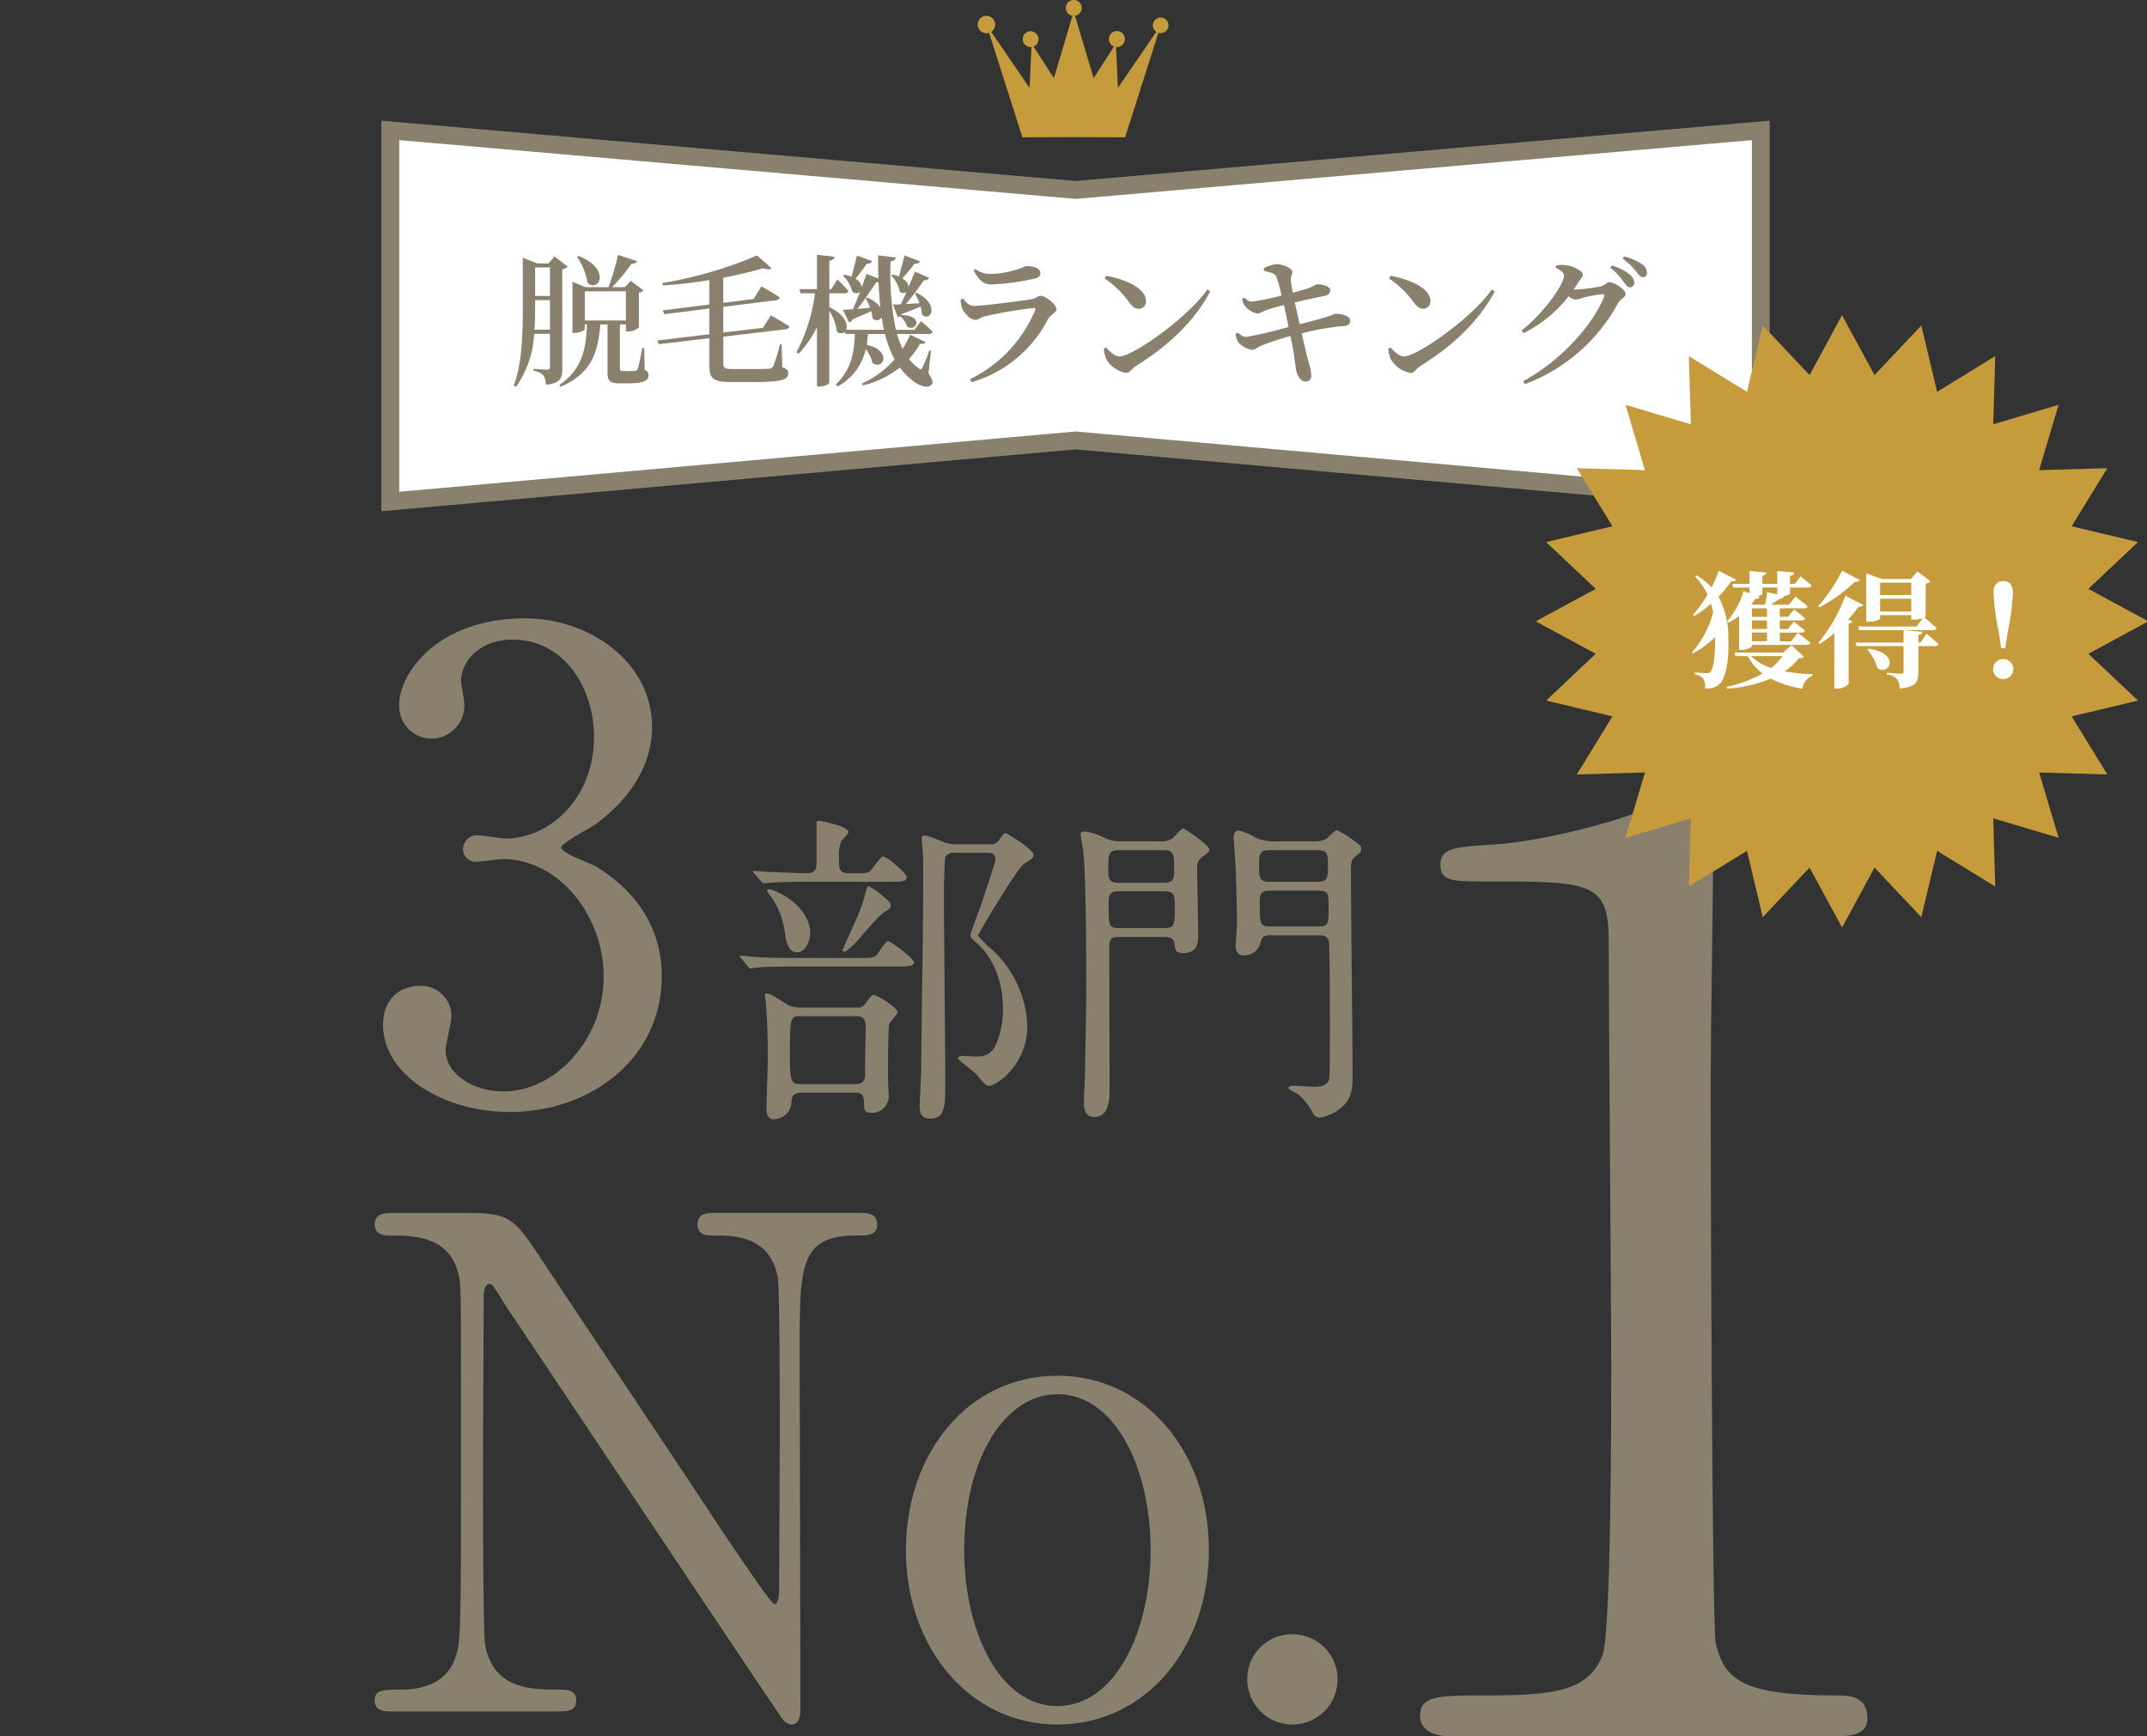 <svg xmlns="http://www.w3.org/2000/svg" xmlns:xlink="http://www.w3.org/1999/xlink" width="361" height="292" viewBox="0 0 361 292"><rect x="0" y="0" width="361" height="292" fill="#333333" stroke="none"/><defs><clipPath id="a"><rect width="361" height="292" transform="translate(-499 -5414)" fill="rgba(0,255,0,0.3)"/></clipPath></defs><g transform="translate(499 5414)" clip-path="url(#a)"><path d="M116.715,37.524,1.5,27.508V89.923L116.715,79.654,231.93,89.923V27.508Z" transform="translate(-434.87 -5419.577)" fill="#fff"/><path d="M116.715,37.524,1.5,27.508V89.923L116.715,79.654,231.93,89.923V27.508Z" transform="translate(-434.87 -5419.577)" fill="none" stroke="#8a806e" stroke-miterlimit="10" stroke-width="3"/><path d="M35.7,72.835c0,1.6-.287,2.559-2.751,2.774a3.085,3.085,0,0,0-.431-1.555,2.412,2.412,0,0,0-1.65-.765V72.93s1.842.144,2.271.144c.383,0,.478-.144.478-.478V67.047H30.962a16.759,16.759,0,0,1-3.061,8.92l-.359-.191c1.507-4.138,1.507-9.327,1.507-13.847V54.251l2.439.957h1.889l1-1.172,2.224,1.7a1.616,1.616,0,0,1-.909.454Zm-2.081-6.481V61.378H31.13V61.9c0,1.363,0,2.87-.12,4.449ZM31.13,60.684h2.487V55.878H31.13ZM49.545,73.1c.55.264.645.526.645.933,0,.861-.765,1.339-3.372,1.339H45.312c-1.722,0-2.009-.478-2.009-1.866V65.468h-1.22c-.359,5.071-1.794,8.419-6.721,10.5l-.144-.312c3.683-2.582,4.5-5.811,4.616-10.188h-.359v.789c0,.192-.909.646-1.794.646H37.4v-8.61l2.2.909H43.47a43.537,43.537,0,0,0,1.6-5.429l3.181,1.052c-.1.287-.407.454-.91.407a28.9,28.9,0,0,1-3.276,3.97H46.2l1.028-1.053,2.128,1.6a1.411,1.411,0,0,1-.788.383V65.97a2.821,2.821,0,0,1-1.794.694h-.383v-1.2H45.383v7.438c0,.311.073.407.5.407h1.075c.479,0,.838-.024,1.005-.024.215-.024.287-.072.406-.335.167-.431.479-1.984.79-3.515h.31ZM38.424,53.964c5.5,2.1,3.492,6.195,1.507,4.52a10.4,10.4,0,0,0-1.77-4.376ZM39.476,64.8h6.912V59.9H39.476Z" transform="translate(-440.15 -5424.902)" fill="#8a806e"/><path d="M68.909,67.549v4.592c0,.646.287.861,1.531.861h3.253c1.315,0,2.3-.024,2.8-.049a.988.988,0,0,0,.789-.406,24.639,24.639,0,0,0,1.147-3.707h.287l.1,3.827c.79.286,1.005.574,1.005,1.028,0,1.124-1.076,1.507-6.314,1.482H70.2c-2.7,0-3.635-.454-3.635-2.511V67.812l-8.49,1-.263-.621,8.753-1.053V62.814l-7.581.956-.263-.646,7.844-.98V58.031c-2.559.431-5.262.741-7.821.908l-.071-.407a69.465,69.465,0,0,0,15.9-4.639l2.464,2.152c-.24.216-.741.263-1.435,0a68.587,68.587,0,0,1-6.7,1.579v4.233L74,61.212l1.315-2.129s1.889,1.075,3.061,1.841c-.023.288-.286.455-.6.5l-8.873,1.1v4.329l6.673-.788L76.9,63.962s1.937,1.1,3.108,1.866c-.023.263-.286.431-.621.478Z" transform="translate(-446.287 -5424.927)" fill="#8a806e"/><path d="M109.346,73.666c.718,1.076.813,1.579.55,1.889-.765.862-2.319.1-3.348-.765a10.358,10.358,0,0,1-2.009-2.081,16.258,16.258,0,0,1-6.195,3.014l-.167-.335a16.137,16.137,0,0,0,5.477-4.042,18.5,18.5,0,0,1-1.626-4.281H99.182c-.048.6-.12,1.22-.215,1.818,4.377,1.028,2.751,4.353.957,3.061a5.146,5.146,0,0,0-1.124-2.3,9.467,9.467,0,0,1-4.712,6.242l-.311-.335c2.774-2.679,3.109-5.74,3.181-8.491H95.4l-.1-.382a.9.9,0,0,1-1.363-.072,8.408,8.408,0,0,0-1.267-3.445V75.244c0,.239-.861.67-1.651.67H90.6V65.941a19.191,19.191,0,0,1-3.108,4.472l-.336-.287a29.132,29.132,0,0,0,3.109-9.9H87.845l-.191-.694H90.6V53.743l2.942.335c-.048.335-.239.574-.86.67v4.784h.31L94.039,57.9a20.041,20.041,0,0,1,1.842,1.937c-.048.264-.287.383-.6.383H92.677v2.32c2.678,1.291,3.18,2.966,2.821,3.827h6.362c-.144-.67-.263-1.363-.383-2.106a.919.919,0,0,1-1.531.144,5.561,5.561,0,0,0-.215-1.173c-.765.359-1.794.814-3.157,1.387a.747.747,0,0,1-.574.5L94.948,63c.383,0,.981-.047,1.7-.1.359-.812.789-1.841,1.2-2.917a.978.978,0,0,1-1.292-.024,5.959,5.959,0,0,0-1.579-2.7l.263-.167a6.193,6.193,0,0,1,1.172.359c.287-1.052.622-2.392.909-3.564l2.535.909a.821.821,0,0,1-.885.454c-.574.813-1.244,1.77-1.889,2.535A1.871,1.871,0,0,1,98.129,59.2c.287-.741.55-1.531.789-2.248l2.009.789c-.024-1.268-.048-2.559-.048-3.9l2.966.359c-.048.311-.263.574-.861.67a46.851,46.851,0,0,0,.885,11.5H107l1.1-1.459s1.22,1.028,1.961,1.77a.573.573,0,0,1-.623.382h-5.381a17.9,17.9,0,0,0,.933,2.487,13.909,13.909,0,0,0,1.268-2.368l2.607,1.244c-.12.263-.383.336-.933.287a14.592,14.592,0,0,1-1.866,2.559,8.427,8.427,0,0,0,1.555,1.507c.359.335.5.335.741-.144a21.59,21.59,0,0,0,1.124-2.8l.287.047Zm-10.26-12.7a5.074,5.074,0,0,1,2.176,1.626c-.144-1.339-.239-2.774-.311-4.257a1.056,1.056,0,0,1-.407.048,48.156,48.156,0,0,1-3.157,4.473c.694-.072,1.411-.12,2.153-.191A9.39,9.39,0,0,0,98.8,61.11Zm4.257-3.9a8.668,8.668,0,0,1,1.028.335c.287-.981.646-2.344.957-3.54l2.582.981c-.1.263-.406.454-.908.407a26.086,26.086,0,0,1-2.057,2.464,2.065,2.065,0,0,1,1.076,1.411c.359-.837.718-1.722,1.052-2.535l2.392,1.028a.8.8,0,0,1-.886.407,47.726,47.726,0,0,1-3.037,4.018c.718-.048,1.506-.1,2.3-.144a8.088,8.088,0,0,0-.79-1.65l.288-.12c4.089,2.057,2.271,5.047.908,3.659a5.357,5.357,0,0,0-.215-1.316c-.836.335-1.913.765-3.228,1.268a.841.841,0,0,1-.144.216l.1-.072c3.946.047,2.558,2.941.981,1.937a3.3,3.3,0,0,0-1.2-1.745.629.629,0,0,1-.359.167l-.813-2.129c.335,0,.789-.024,1.315-.024.311-.6.621-1.292.957-2.033a.963.963,0,0,1-1.148-.144,5.129,5.129,0,0,0-1.411-2.679Z" transform="translate(-452.235 -5424.896)" fill="#8a806e"/><path d="M121.772,61.787l.407-.191c.6.741,1.028,1.244,1.866,1.244,1.435,0,7.868-.837,9.614-1.124.813-.12,1.076-.574,1.555-.574.885,0,2.679,1.459,2.679,2.271,0,.551-1.028.886-1.459,1.7a21.005,21.005,0,0,1-12.8,10.548l-.287-.5a22.552,22.552,0,0,0,10.953-11.6c.1-.286,0-.407-.287-.382a79.771,79.771,0,0,0-8.131,1.387c-.718.191-1.125.621-1.65.621-.837,0-1.961-1.243-2.2-1.937a4.785,4.785,0,0,1-.263-1.46m12.389-3.539a40.465,40.465,0,0,1-7.223.98c-1.363,0-2.1-.788-2.942-2.319l.288-.263a4.192,4.192,0,0,0,2.511.813,14.875,14.875,0,0,0,4.042-.646c1.315-.311,1.626-.67,2.056-.67,1.363,0,2.3.43,2.3,1.22,0,.431-.263.718-1.028.885" transform="translate(-459.255 -5425.383)" fill="#8a806e"/><path d="M169.392,60.5l.479.312c-2.775,5.19-7.175,9.231-12.581,12.6-.646.407-.933,1.1-1.555,1.1a4.812,4.812,0,0,1-3.253-2.152,5.158,5.158,0,0,1-.5-1.913l.359-.215c.623.67,1.435,1.507,2.272,1.507,2.249,0,11.361-6.434,14.78-11.241m-17.028-2.32c3.037.55,6.7,2.034,6.7,4.257a1.231,1.231,0,0,1-1.243,1.292c-.622,0-1.028-.359-1.65-1.172a16.033,16.033,0,0,0-4.065-3.922Z" transform="translate(-465.379 -5425.796)" fill="#8a806e"/><path d="M184.5,56.416a6.523,6.523,0,0,1,2.1-.693c1,0,2.631.646,2.7,1.244.048.549-.311.79-.239,1.507.072.621.167,1.219.335,2.056.909-.239,1.674-.454,2.344-.669,1.028-.359,1.531-.741,1.746-.741.765-.049,2.2.334,2.2.98,0,.5-.287.86-1.1,1-1.363.264-3.444.718-4.855,1.052.287,1.316.55,2.535.813,3.683,1.866-.478,4.017-1.052,4.975-1.386.621-.192.788-.383,1-.383,1.268-.025,2.511.454,2.511,1.124,0,.406-.167.86-.981.932a42.734,42.734,0,0,0-7.174,1.245c.454,1.984.837,3.539,1.052,4.423a10.753,10.753,0,0,1,.574,2.7.932.932,0,0,1-1,.98c-.741,0-1.339-.957-1.531-1.794-.12-.454-.215-1.817-.454-3.156-.144-.789-.311-1.722-.526-2.7a46.18,46.18,0,0,0-4.76,1.555c-.837.334-1.148.74-1.7.765a3.964,3.964,0,0,1-2.344-1.317,3.634,3.634,0,0,1-.431-1.363l.359-.214c.67.526,1.028.718,1.459.718a68.933,68.933,0,0,0,7.1-1.674c-.287-1.411-.574-2.775-.789-3.684-1.076.264-2.176.575-2.966.862-.694.262-1,.549-1.531.549a3.509,3.509,0,0,1-2.129-1.363,2.611,2.611,0,0,1-.383-1.124l.311-.167c.478.358.789.67,1.363.67a44.969,44.969,0,0,0,4.951-1.028,24.037,24.037,0,0,0-.885-3.18c-.287-.6-.885-.647-2.081-1Z" transform="translate(-471.012 -5425.298)" fill="#8a806e"/><path d="M229.392,60.5l.479.312c-2.775,5.19-7.175,9.231-12.581,12.6-.646.407-.933,1.1-1.555,1.1a4.812,4.812,0,0,1-3.253-2.152,5.158,5.158,0,0,1-.5-1.913l.359-.215c.623.67,1.435,1.507,2.272,1.507,2.249,0,11.361-6.434,14.78-11.241m-17.028-2.32c3.037.55,6.7,2.034,6.7,4.257a1.231,1.231,0,0,1-1.243,1.292c-.622,0-1.028-.359-1.65-1.172a16.033,16.033,0,0,0-4.065-3.922Z" transform="translate(-477.544 -5425.796)" fill="#8a806e"/><path d="M249.012,59.675a28.691,28.691,0,0,0,4.449-.549c.646-.167.957-.694,1.435-.694.646,0,2.679,1.171,2.679,1.984,0,.6-.861.813-1.244,1.483a29.548,29.548,0,0,1-15.689,13.68l-.311-.5c6.1-3.229,11.695-9.328,13.632-14.207.12-.31,0-.431-.239-.431a21.688,21.688,0,0,0-3.3.6,5.3,5.3,0,0,1-1.339.311,2.072,2.072,0,0,1-1.076-.574,21.991,21.991,0,0,1-7.581,6.219l-.335-.454c3.8-2.966,7.127-7.772,7.127-9.231,0-.455-.6-.933-1.411-1.315l.1-.383a5.481,5.481,0,0,1,1.578-.048c1.316.119,2.894,1,2.894,1.554,0,.455-.311.623-.694,1.245-.263.431-.55.884-.861,1.315Zm6.242-4.041a8.034,8.034,0,0,1,3.014,1.507,1.873,1.873,0,0,1,.765,1.387.729.729,0,0,1-.765.765c-.359,0-.646-.407-1.1-1.005a10.24,10.24,0,0,0-2.176-2.3Zm2.081-1.531a9.585,9.585,0,0,1,2.942,1.268,1.8,1.8,0,0,1,.885,1.482.656.656,0,0,1-.694.742c-.454,0-.694-.454-1.2-1.052a10.466,10.466,0,0,0-2.2-2.081Z" transform="translate(-483.244 -5424.969)" fill="#8a806e"/><path d="M141.57,23.067l8.633.026,5.6-17.577a1.311,1.311,0,1,0-.352-.168L149,14.78,148.68,7.9a1.234,1.234,0,0,0,.133.014,1.346,1.346,0,1,0-.478-.092l-3.423,5.33-3.125-10.5a1.336,1.336,0,1,0-.432,0l-3.125,10.5-3.423-5.33a1.33,1.33,0,1,0-.478.092,1.234,1.234,0,0,0,.133-.014l-.32,6.883-6.454-9.432a1.467,1.467,0,1,0-.352.168l5.6,17.577Z" transform="translate(-460.029 -5414)" fill="#c69b3c"/><path d="M0,0H232.822V85.653H0Z" transform="translate(-434.566 -5414)" fill="none"/><path d="M47.354,18.294c0,6.386-3.688,12.123-9.653,16.454-.868.541-5.64,3.139-5.64,3.788,0,.975,5.1,2.706,5.965,3.248,5.1,3.139,10.955,8.876,10.955,18.4,0,13.855-11.931,22.84-25.6,22.84-10.847,0-21.259-6.062-21.259-14.722,0-4.438,3.037-6.495,6.182-6.495A5.114,5.114,0,0,1,13.623,66.9c0,.866-.976,4.871-.976,5.737,0,4.006,4.664,6.928,9.762,6.928,8.677,0,16.811-8.768,16.811-19.268,0-10.284-7.484-19.809-17.028-19.809-.542,0-3.579.433-4.23.433a2.112,2.112,0,0,1-2.386-2.165,2.344,2.344,0,0,1,2.494-2.273c.651,0,3.9.541,4.664.541,7.375,0,14.859-6.711,14.859-17.1,0-8.335-5.1-16.345-13.666-16.345-5.748,0-8.677,3.789-8.677,6.928,0,.541.543,3.356.543,4a5.6,5.6,0,0,1-5.532,5.737A5.494,5.494,0,0,1,4.837,14.5c0-5.2,6.4-14.5,21.15-14.5C36.725,0,47.354,7.253,47.354,18.294" transform="translate(-436.717 -5310)" fill="#8a806e"/><path d="M270.185,202.333c-4.715,0-4.93-2.781-4.93-3.423,0-3.422,3.214-3.422,10.931-3.422,11.575,0,17.148-.642,19.72-6.632,1.5-3.637,1.5-41.287,1.5-48.774,0-10.268-.429-60.111-.429-71.449,0-10.054-3-10.054-21.006-10.054-5.144,0-7.288,0-7.288-2.782s2.144-2.994,8.788-3.422c5.145-.214,15.862-2.353,24.221-5.348,1.5-.428,8.788-4.706,10.5-4.706,2.358,0,2.358.641,2.358,10.268,0,5.776-.429,33.372-.429,39.789,0,9.841.215,91.986.857,94.34,1.5,6.2,4.5,8.771,20.363,8.771,1.929,0,5.144,0,5.144,3.85,0,3-3.429,3-5.358,3Z" transform="translate(-525.488 -5324.333)" fill="#8a806e"/><path d="M3.458,235.072c-1.729,0-3.458,0-3.458-1.84s1.383-1.84,4.265-1.84c1.5,0,7.376,0,9.22-5.177.922-2.645,1.038-2.76,1.038-33.242,0-28.987,0-29.1-.346-31.058-1.383-6.9-7.722-6.9-11.64-6.9-.692,0-2.536,0-2.536-1.84,0-1.956,1.729-1.956,3.458-1.956h11.18c8.3,0,8.529.345,14.407,9.317,7.031,10.583,18.326,27.491,25.356,38.074,1.5,2.3,12.1,18.4,12.793,18.4.461,0,.807-.8.807-2.3,0-3.221.115-22.086.115-26.111,0-4.141,0-24.5-.346-26.571-1.383-7.017-7.261-7.017-11.065-7.017-.692,0-2.42,0-2.42-1.84,0-1.956,1.614-1.956,3.227-1.956H81.485c1.268,0,3,0,3,1.956,0,1.84-1.614,1.84-3.457,1.84-9.566,0-9.566,5.176-9.566,18.98,0,8.627.115,51.187.115,60.734,0,.575,0,2.531-1.5,2.531a2.012,2.012,0,0,1-1.5-.921c-.691-.806-45.871-68.556-46.447-69.362-2.075-3.336-2.305-3.8-2.882-3.8s-.922.921-.922,2.186c0,4.14-.115,24.155-.115,28.757s0,27.491.346,29.677c1.383,7.592,7.722,7.592,12.677,7.592.922,0,2.651,0,2.651,1.84s-1.5,1.84-3.688,1.84Z" transform="translate(-436 -5361.213)" fill="#8a806e"/><path d="M160.273,192.612c14.753,0,25.471,12.768,25.471,29.332s-10.718,29.332-25.471,29.332S134.8,238.394,134.8,221.945c0-16.334,10.488-29.332,25.472-29.332m0,55.559c9.681,0,15.675-12.423,15.675-26.226,0-14.033-6.108-26.226-15.675-26.226-8.759,0-15.675,10.7-15.675,26.226,0,13.573,5.878,26.226,15.675,26.226" transform="translate(-481.477 -5375.232)" fill="#8a806e"/><path d="M221.423,265.952a7.494,7.494,0,0,1,7.492-7.592,7.592,7.592,0,1,1-7.492,7.592" transform="translate(-510.701 -5397.5)" fill="#8a806e"/><path d="M112.582,74.544c2.491,0,2.768,0,3.322-.829,1.218-1.768,1.384-1.989,1.716-1.989.443,0,4.318,2.929,4.318,3.537,0,.719-1.052.719-2.989.719H102.616c-4.817,0-6.423.11-6.976.165-.166,0-1,.166-1.163.166-.221,0-.332-.166-.5-.387l-1.052-1.271c-.222-.221-.277-.276-.277-.331,0-.11.111-.166.221-.166.388,0,2.1.221,2.436.221,2.713.166,4.983.166,7.586.166Zm-7.751-12.82c-4.817,0-6.423.111-6.976.166-.166,0-1,.11-1.163.11-.221,0-.332-.11-.5-.387L95.142,60.4c-.222-.276-.277-.331-.277-.387,0-.11.111-.11.221-.11.388,0,2.1.166,2.491.166.443,0,4.762.221,6.367.221,1.495,0,1.606-.94,1.606-1.768v-5.8c0-1.161,0-1.271.388-1.271.055,0,4.982.884,4.982,1.934,0,.276-1.052,1.327-1.218,1.548a5.646,5.646,0,0,0-.388,2.376c0,2.266,0,2.985,1.716,2.985h1.5c1.661,0,1.827-.166,2.159-.5.388-.387,1.606-2.321,2.049-2.321.72,0,3.986,2.929,3.986,3.426,0,.829-1,.829-2.99.829Zm7.474,21.164a1.554,1.554,0,0,0,1.495-.719c.942-1.27,1-1.381,1.384-1.381.665,0,3.986,2.155,3.986,2.873,0,.387-1.273,1.658-1.384,1.989-.221.5-.221,7.957-.221,8.731,0,.5.111,2.819.111,3.316a2.759,2.759,0,0,1-2.99,2.873c-1,0-1.162-.5-1.162-1.271,0-1.382,0-2.1-1.551-2.1h-8.914c-1.551,0-1.661.829-1.717,1.492a3.008,3.008,0,0,1-2.99,2.984c-1.218,0-1.218-1.437-1.218-1.768,0-1.271.221-6.963.221-8.068,0-4.863-.111-6.686-.332-9.891,0-.165-.166-.938-.166-1.1,0-.331.277-.331.388-.331.665,0,3.211,1.823,3.765,2.043a5.9,5.9,0,0,0,1.716.332ZM102.284,73.6c-1.329,0-1.828-1.382-2.1-3.591a13.68,13.68,0,0,0-2.1-5.527,13.18,13.18,0,0,1-.886-1.216c0-.221.222-.276.388-.276.83,0,6.2,2.321,6.866,6.687.277,1.934-.83,3.923-2.159,3.923m.5,10.72c-1.661,0-1.717.332-1.717,6.632,0,4.531.222,4.807,1.883,4.807h9.136c1.661,0,1.661-1.105,1.606-2.211,0-1.05.111-6.189.111-7.349,0-.829,0-1.879-1.661-1.879Zm15.226-18.511c0,.331-.277.5-.665.774-1.162.718-1.55,1.161-4.706,4.807-.554.608-1.883,2.1-2.547,2.1-.166,0-.166-.166-.166-.276,0-.165,2.1-4.7,2.491-5.636a25.917,25.917,0,0,0,1.384-4.09c.277-.884.333-.995.554-.995a10.139,10.139,0,0,1,1.938,1.327c1.551,1.216,1.716,1.382,1.716,1.989m16.555-10.389a1.646,1.646,0,0,0,1.717-.774c.665-.995.775-1.105,1.052-1.105.221,0,4.705,2.763,4.705,3.647,0,.5-.166.608-1.55,1.492-1.329.829-7.807,11.991-7.807,12.047a14.914,14.914,0,0,0,2.27,2.321,18.39,18.39,0,0,1,6.035,12.93c0,6.521-5.2,10.057-6.367,10.057-.609,0-.775-.222-2.215-1.934-.443-.5-3.1-2.432-3.1-2.653,0-.276.387-.442.775-.442.166,0,1.938.111,2.215.111,1.661,0,2.88-.332,3.71-2.763a14.774,14.774,0,0,0,.886-5.14c0-6.52-2.99-9.891-4.208-11-1.163-.995-1.274-1.105-1.274-1.6,0-.221,1.606-4.421,1.883-5.25.333-1,2.326-6.962,2.326-7.294,0-1.05-.554-1.216-1.44-1.216H128.75a1.679,1.679,0,0,0-1.495.608c-.277.5-.277,6.41-.277,7.46,0,4.808.222,25.972.222,30.281s0,6.355-2.547,6.355c-1.772,0-1.772-1.492-1.772-2.155,0-.11.277-5.8.277-6.576,0-3.094.221-19.064.276-22.158,0-1.492.056-7.46.056-9.56,0-1.1,0-3.7-.111-4.918,0-.276-.166-1.492-.166-1.713a.533.533,0,0,1,.609-.553,20.934,20.934,0,0,1,3.267,1.216,7.026,7.026,0,0,0,2.381.276Z" transform="translate(-467.257 -5327.423)" fill="#8a806e"/><path d="M185.552,71.687c-1.329,0-1.606.442-1.606,1.658,0,3.426.056,20.169.056,23.982,0,1.382,0,4.642-2.546,4.642-1.772,0-1.772-1.768-1.772-2.487,0-.608.055-1.768.111-2.708.056-.387.277-13.593.277-15.085,0-6.134,0-19.4-.5-24.591-.056-.387-.443-2.321-.443-2.707s.443-.442.72-.442A9.766,9.766,0,0,1,183.116,55a5.822,5.822,0,0,0,2.713.608h6.645a3.187,3.187,0,0,0,2.158-.552c.221-.222,1.385-1.6,1.772-1.6.277,0,4.374,2.818,4.374,3.536,0,.387-.166.5-1.384,1.382a2.169,2.169,0,0,0-.665,1.934c0,1.548.167,9.118.167,10.831,0,1.327,0,3.26-2.492,3.26-1.329,0-1.384-.5-1.495-1.657-.111-.884-.942-1.05-1.661-1.05ZM185.441,57.1c-1.661,0-1.661.774-1.661,3.316,0,1.216,0,2.155,1.661,2.155h7.753c1.66,0,1.66-.94,1.66-2.155,0-2.542,0-3.316-1.716-3.316ZM193.3,70.2c1.661,0,1.661-.774,1.661-3.261,0-2.155,0-2.928-1.661-2.928H185.5c-1.661,0-1.661.938-1.661,2.044,0,3.758,0,4.145,1.717,4.145Zm17.717,1.216c-.663,0-1.439.056-1.606,1.161a2.823,2.823,0,0,1-2.823,2.21,1.285,1.285,0,0,1-1.385-1.382c0-.608.221-3.647.221-4.311,0-2.376-.221-8.62-.221-9.062-.054-.829-.332-4.586-.332-5.029,0-.5.111-1.215.83-1.215A9.536,9.536,0,0,1,208.586,55a7.75,7.75,0,0,0,3.487.608h6.367a3.635,3.635,0,0,0,2.1-.5c.221-.166,1.329-1.381,1.716-1.381a16.636,16.636,0,0,1,2.215,1.326c1.661,1.16,1.827,1.27,1.827,1.879,0,.442-.111.552-1.163,1.382-.554.442-.554,1.6-.554,1.989,0,4.973.277,29.4.277,34.923,0,1.934-.166,3.7-1.882,5.139a7.043,7.043,0,0,1-3.71,1.713,1.285,1.285,0,0,1-1.052-.718,10.77,10.77,0,0,0-2.491-3.205c-.222-.165-1.661-.774-1.661-1.105,0-.166.332-.331,1-.331.5,0,2.824.165,3.322.165.942,0,2.327-.165,2.547-1.325.111-.608.111-6.908.111-8.013,0-1.271,0-14.2-.166-15.085-.221-1.05-1.162-1.05-1.716-1.05ZM210.911,57.1c-1.772,0-1.772.774-1.772,2.6,0,1.989,0,2.707,1.772,2.707h8.083c1.718,0,1.718-.774,1.718-2.6,0-1.989,0-2.708-1.718-2.708Zm8.195,12.82c1.716,0,1.716-.5,1.716-3.26,0-2.21,0-2.762-1.716-2.762h-8.139c-1.606,0-1.716.663-1.716,1.878,0,3.758,0,4.145,1.771,4.145Z" transform="translate(-496.433 -5328.103)" fill="#8a806e"/><path d="M0,0H251V188H0Z" transform="translate(-436 -5310)" fill="none"/><path d="M51.5,0l-5.46,10.085L38.17,1.743,35.514,12.9l-9.77-6,.332,11.465L15.085,15.084,18.36,26.075,6.895,25.742l6,9.771L1.743,38.17l8.342,7.87L0,51.5l10.085,5.46L1.743,64.83,12.9,67.486l-6,9.77,11.464-.333L15.084,87.916,26.075,84.64l-.333,11.465,9.77-6.006,2.657,11.157,7.871-8.342L51.5,103l5.459-10.085,7.871,8.342L67.486,90.1l9.77,6-.333-11.465,10.991,3.275L84.641,76.925l11.464.333-6-9.771,11.156-2.657-8.342-7.87L103,51.5,92.915,46.04l8.342-7.87L90.1,35.514l6-9.771-11.464.333,3.275-10.992L76.925,18.359l.333-11.465L67.487,12.9,64.83,1.743l-7.871,8.342Z" transform="translate(-240.775 -5361)" fill="#c69b3c"/><path d="M39.791,54.51c-.105.211-.3.316-.8.274a20.23,20.23,0,0,1-2.151,2.594A14.21,14.21,0,0,1,38.5,64.442c.085,2.847-.147,5.8-1.222,7.359A3.073,3.073,0,0,1,34.6,72.813a2.915,2.915,0,0,0-.359-1.707,2.84,2.84,0,0,0-1.35-.675v-.3s1.35.105,2.024.105a.637.637,0,0,0,.633-.274c.569-.843.738-3.164.738-5.547v-.253a15.375,15.375,0,0,1-3.733,2.741l-.169-.169a16.274,16.274,0,0,0,3.564-6.769c-.105-.485-.211-.949-.358-1.413a17.329,17.329,0,0,1-2.847,2.088l-.191-.211A19.877,19.877,0,0,0,35,57.019,11.127,11.127,0,0,0,32.9,53.983l.233-.211a11.66,11.66,0,0,1,2.551,2.045A24.611,24.611,0,0,0,36.9,53.034ZM51.2,67.457c-.148.212-.359.275-.865.3a9.785,9.785,0,0,1-2.383,2.173,30.542,30.542,0,0,0,4.7.485v.253a2.558,2.558,0,0,0-1.667,2.192,18.35,18.35,0,0,1-5.356-1.687,23.471,23.471,0,0,1-7.317,1.667l-.105-.3A21.65,21.65,0,0,0,44.261,70.3a8.962,8.962,0,0,1-2.509-2.932H39.707l-.191-.59h8.2l1.392-1.223ZM39.179,55.227h2.89V53.055l2.8.253c-.02.274-.169.464-.654.569v1.35h2.509V53.055l2.847.253c-.043.253-.191.485-.7.569v1.35H49.7l.949-1.286s1.139.886,1.856,1.56a.506.506,0,0,1-.549.337H48.879v.991c0,.105-.3.316-.99.422h.02a.743.743,0,0,1-.758.464c-.423.294-.971.675-1.54,1.012H48.69l1.1-1.35s1.264.928,2.045,1.624c-.063.232-.275.337-.569.337H47.151v1.434h1.37l1.033-1.243s1.118.864,1.856,1.5c-.063.232-.273.337-.569.337H47.151v1.455H48.5l1.032-1.244s1.118.886,1.856,1.5c-.063.232-.274.337-.569.337H47.151v1.476h1.9l1.139-1.434s1.307.991,2.108,1.688c-.041.232-.252.337-.547.337H42.469v.189c0,.148-.675.654-1.792.654H40.3V60.625a9.663,9.663,0,0,1-1.813,1.139l-.19-.232a13.957,13.957,0,0,0,2.762-5.1l1.012.358v-.949H39.327Zm3.143,12.146A8.428,8.428,0,0,0,45.7,69.356a9.466,9.466,0,0,0,1.918-1.983Zm1.9-10.459c0,.084-.232.253-.78.358l.337.127c-.1.232-.253.358-.759.358a9.308,9.308,0,0,1-.612.843l.317.127h1.961a20.27,20.27,0,0,0,.337-2.109L46.729,57V55.838H44.219ZM45,59.339h-2.53v1.434H45Zm0,2.024h-2.53v1.455H45Zm0,2.045h-2.53v1.476H45Z" transform="translate(-246.895 -5371.022)" fill="#fff"/><path d="M65.551,54.563c-.1.211-.294.337-.8.274a26.255,26.255,0,0,1-5.989,4.323l-.189-.211a27.622,27.622,0,0,0,4.006-5.967Zm.591,4.2c-.105.211-.274.337-.8.3a23.859,23.859,0,0,1-1.751,2.152l.739.273c-.063.19-.274.337-.654.422V72.045a2.656,2.656,0,0,1-1.961.78h-.443V63.483a18.979,18.979,0,0,1-2.446,1.835l-.211-.211A28.084,28.084,0,0,0,63.127,57.2Zm10.649,4.829s1.264,1.034,2,1.75c-.064.232-.274.337-.57.337H75.4v4.345c0,1.665-.38,2.551-3.162,2.783a2.6,2.6,0,0,0-.443-1.6,2.567,2.567,0,0,0-1.709-.738v-.3s2.024.148,2.426.148c.315,0,.4-.106.4-.337v-4.3H65l-.169-.59h8.077V63l3.205.273c-.043.3-.254.464-.718.527v1.286h.337ZM76.623,60.7c0,.042-.085.105-.212.169.337.273,1.371,1.138,2.067,1.792-.063.232-.274.337-.569.337H65.425l-.169-.612H75.1l1.054-1.413a4.456,4.456,0,0,1-1.54.253H74.2v-.759h-5.23v.569c0,.148-.717.548-1.919.548h-.422v-8.16l2.573.97h4.934l1.118-1.286,2.172,1.666a1.02,1.02,0,0,1-.8.38Zm-9.637,5.419c5.44.7,3.627,4.682,1.518,3.268A7.745,7.745,0,0,0,66.8,66.245Zm1.982-9.025H74.2V55.006H68.968Zm5.23.612H68.968v2.172H74.2Z" transform="translate(-251.843 -5371.013)" fill="#fff"/><path d="M94.816,69.943A1.661,1.661,0,0,1,96.5,68.277a1.677,1.677,0,1,1,0,3.353,1.664,1.664,0,0,1-1.687-1.687m3.332-12.9A40.786,40.786,0,0,1,97.3,63.6l-.444,2.847h-.675L95.743,63.6a41.916,41.916,0,0,1-.864-6.558c0-1.286.7-1.9,1.644-1.9s1.624.612,1.624,1.9" transform="translate(-258.692 -5371.42)" fill="#fff"/><path d="M0,0H102.717V102.717H0Z" transform="translate(-240.491 -5361)" fill="none"/></g></svg>
